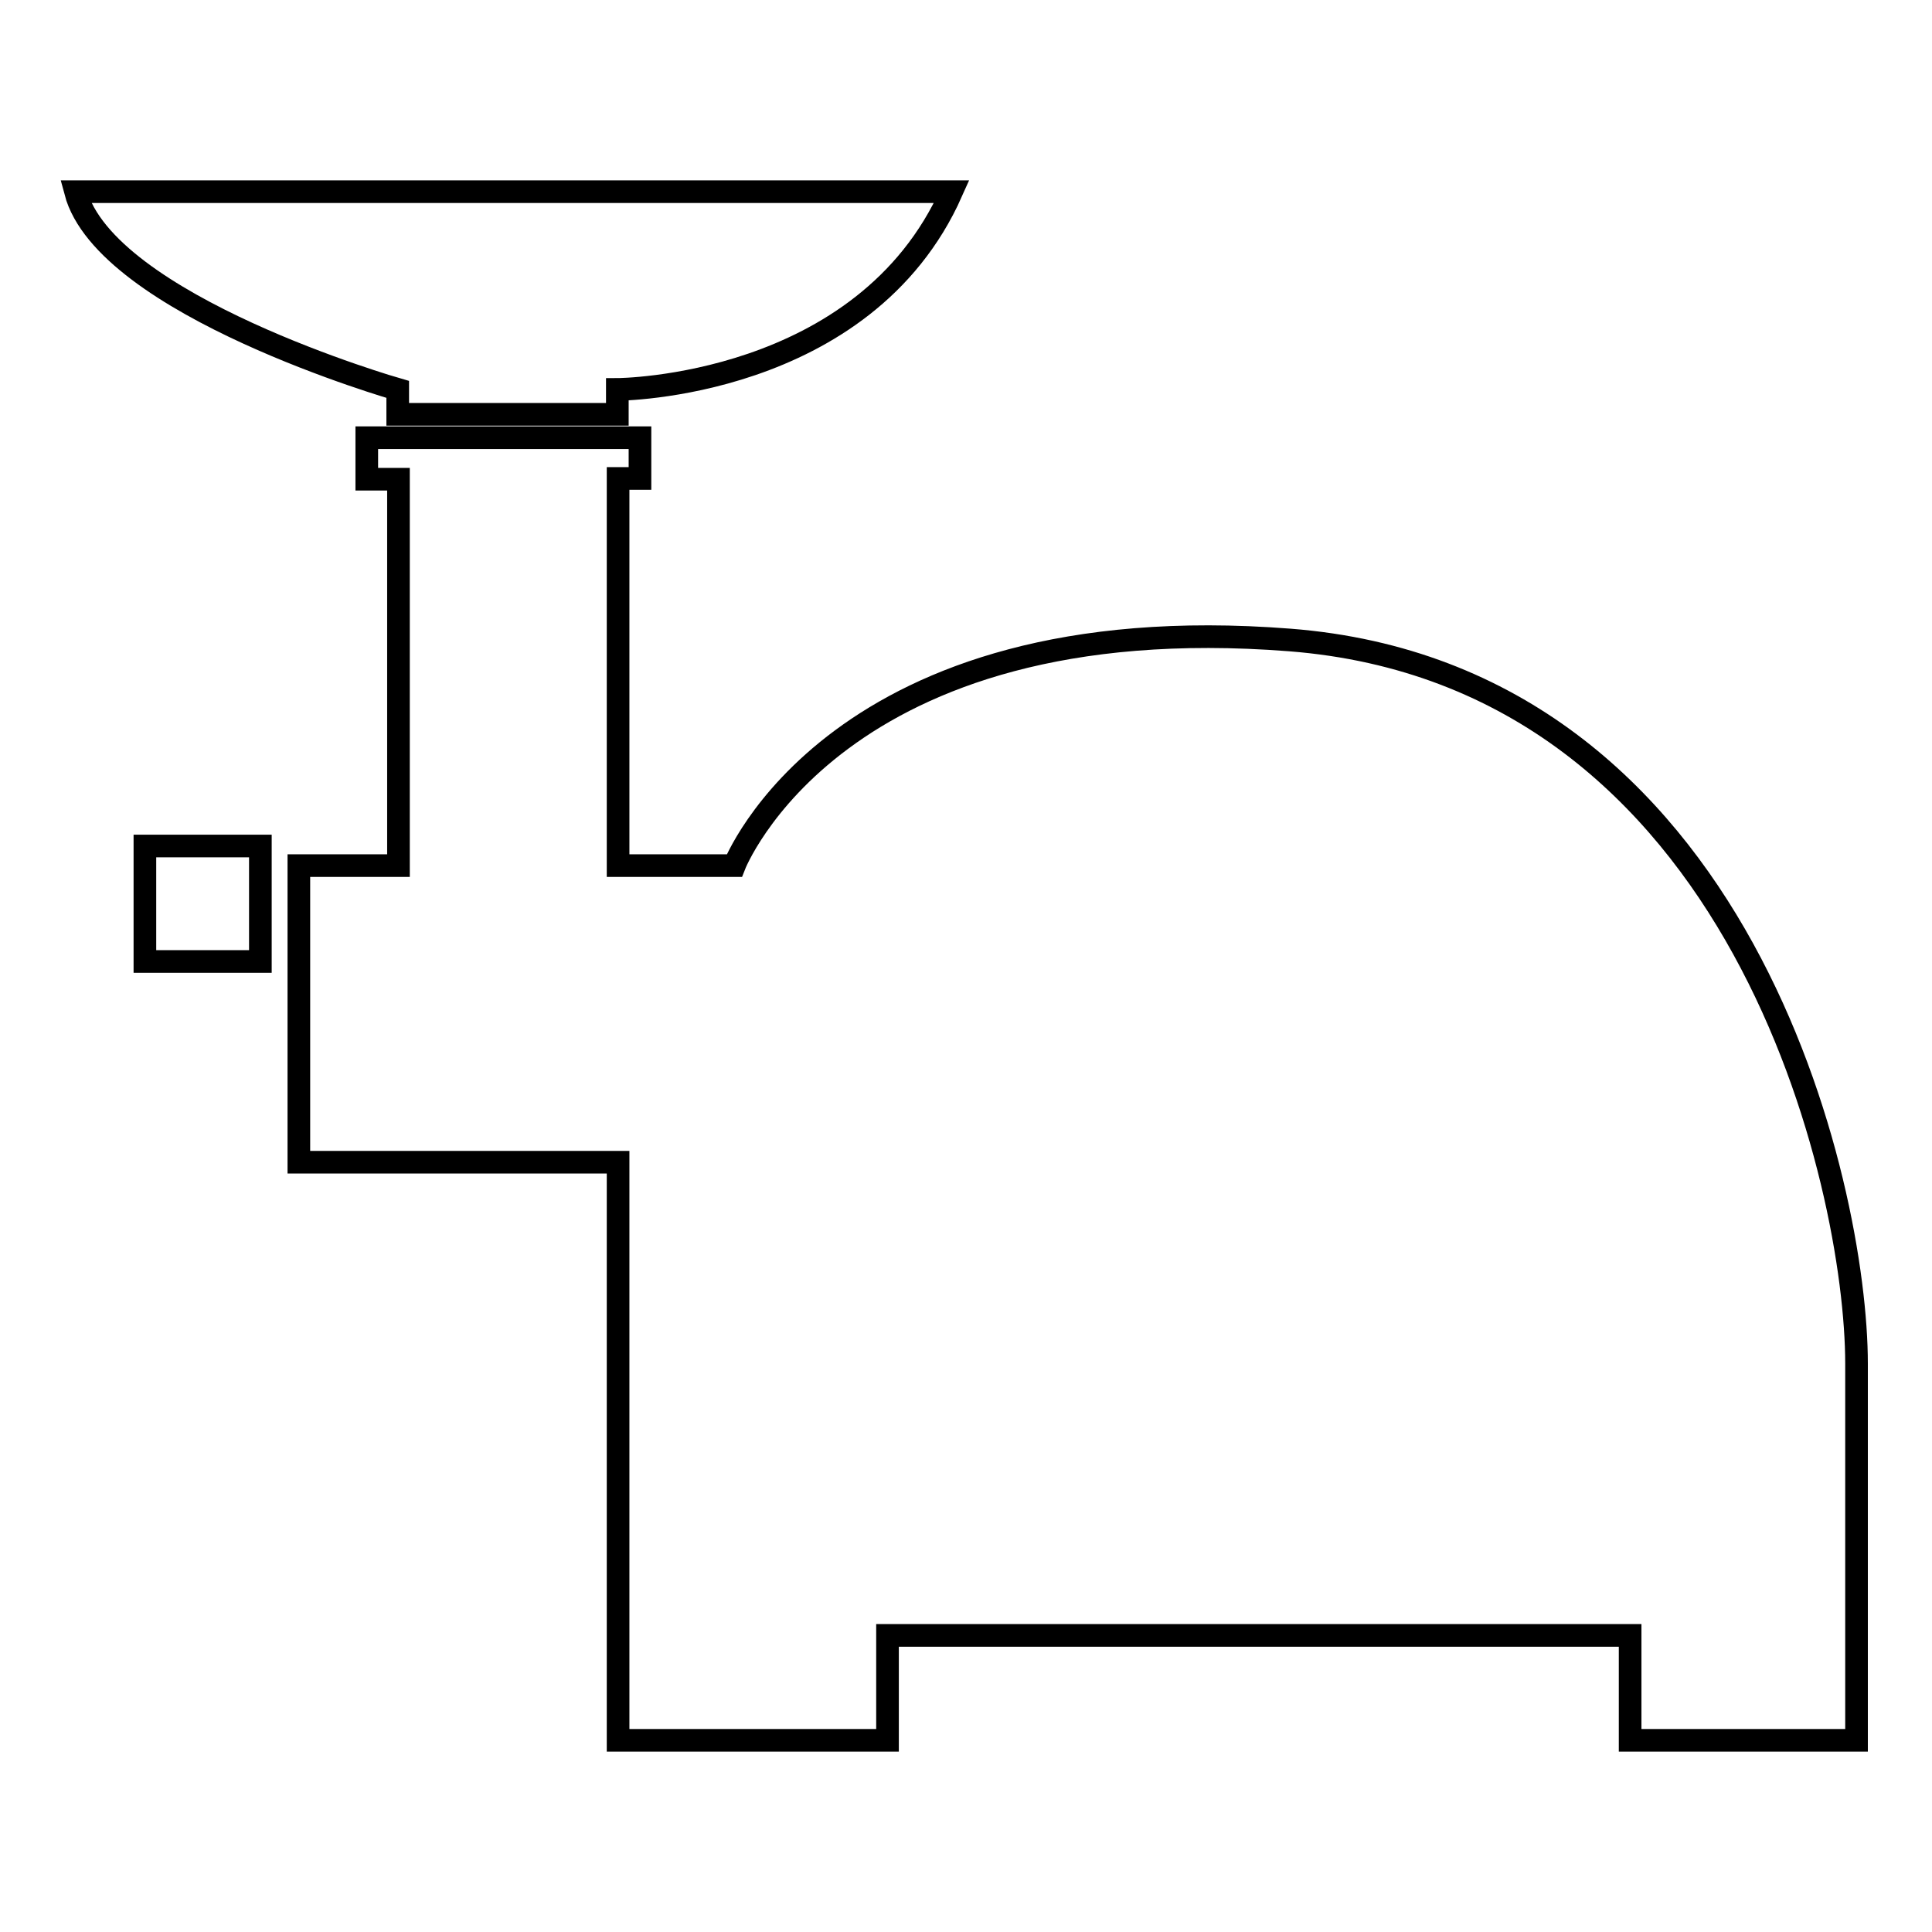 <?xml version="1.0" encoding="utf-8"?>
<!-- Svg Vector Icons : http://www.onlinewebfonts.com/icon -->
<!DOCTYPE svg PUBLIC "-//W3C//DTD SVG 1.1//EN" "http://www.w3.org/Graphics/SVG/1.1/DTD/svg11.dtd">
<svg version="1.1" xmlns="http://www.w3.org/2000/svg" xmlns:xlink="http://www.w3.org/1999/xlink" x="0px" y="0px" viewBox="0 0 256 256" enable-background="new 0 0 256 256" xml:space="preserve">
<g><g><g><g><path stroke-width="3" fill-opacity="0" stroke="#000000"  d="M170.9,84.8c-60.2-4.7-73.6,29.9-73.6,29.9H81.9V63.4h2.9V58H48.6v5.5h4.2v51.2H39.6V154h42.3v76.6h35.7v-13.9h98.4v13.9H246c0,0,0-26.6,0-49.9C246,157.3,231,89.5,170.9,84.8z"/><path stroke-width="3" fill-opacity="0" stroke="#000000"  d="M19.2 112.1h15.3v15.3h-15.3z"/><path stroke-width="3" fill-opacity="0" stroke="#000000"  d="M52.7,54.9h29.1v-3.3c0,0,32.7-0.1,44.3-26.2c-10.3,0-99.6,0-116.1,0c4,15.1,42.7,26.2,42.7,26.2V54.9L52.7,54.9z"/></g></g><g></g><g></g><g></g><g></g><g></g><g></g><g></g><g></g><g></g><g></g><g></g><g></g><g></g><g></g><g></g></g></g>
</svg>